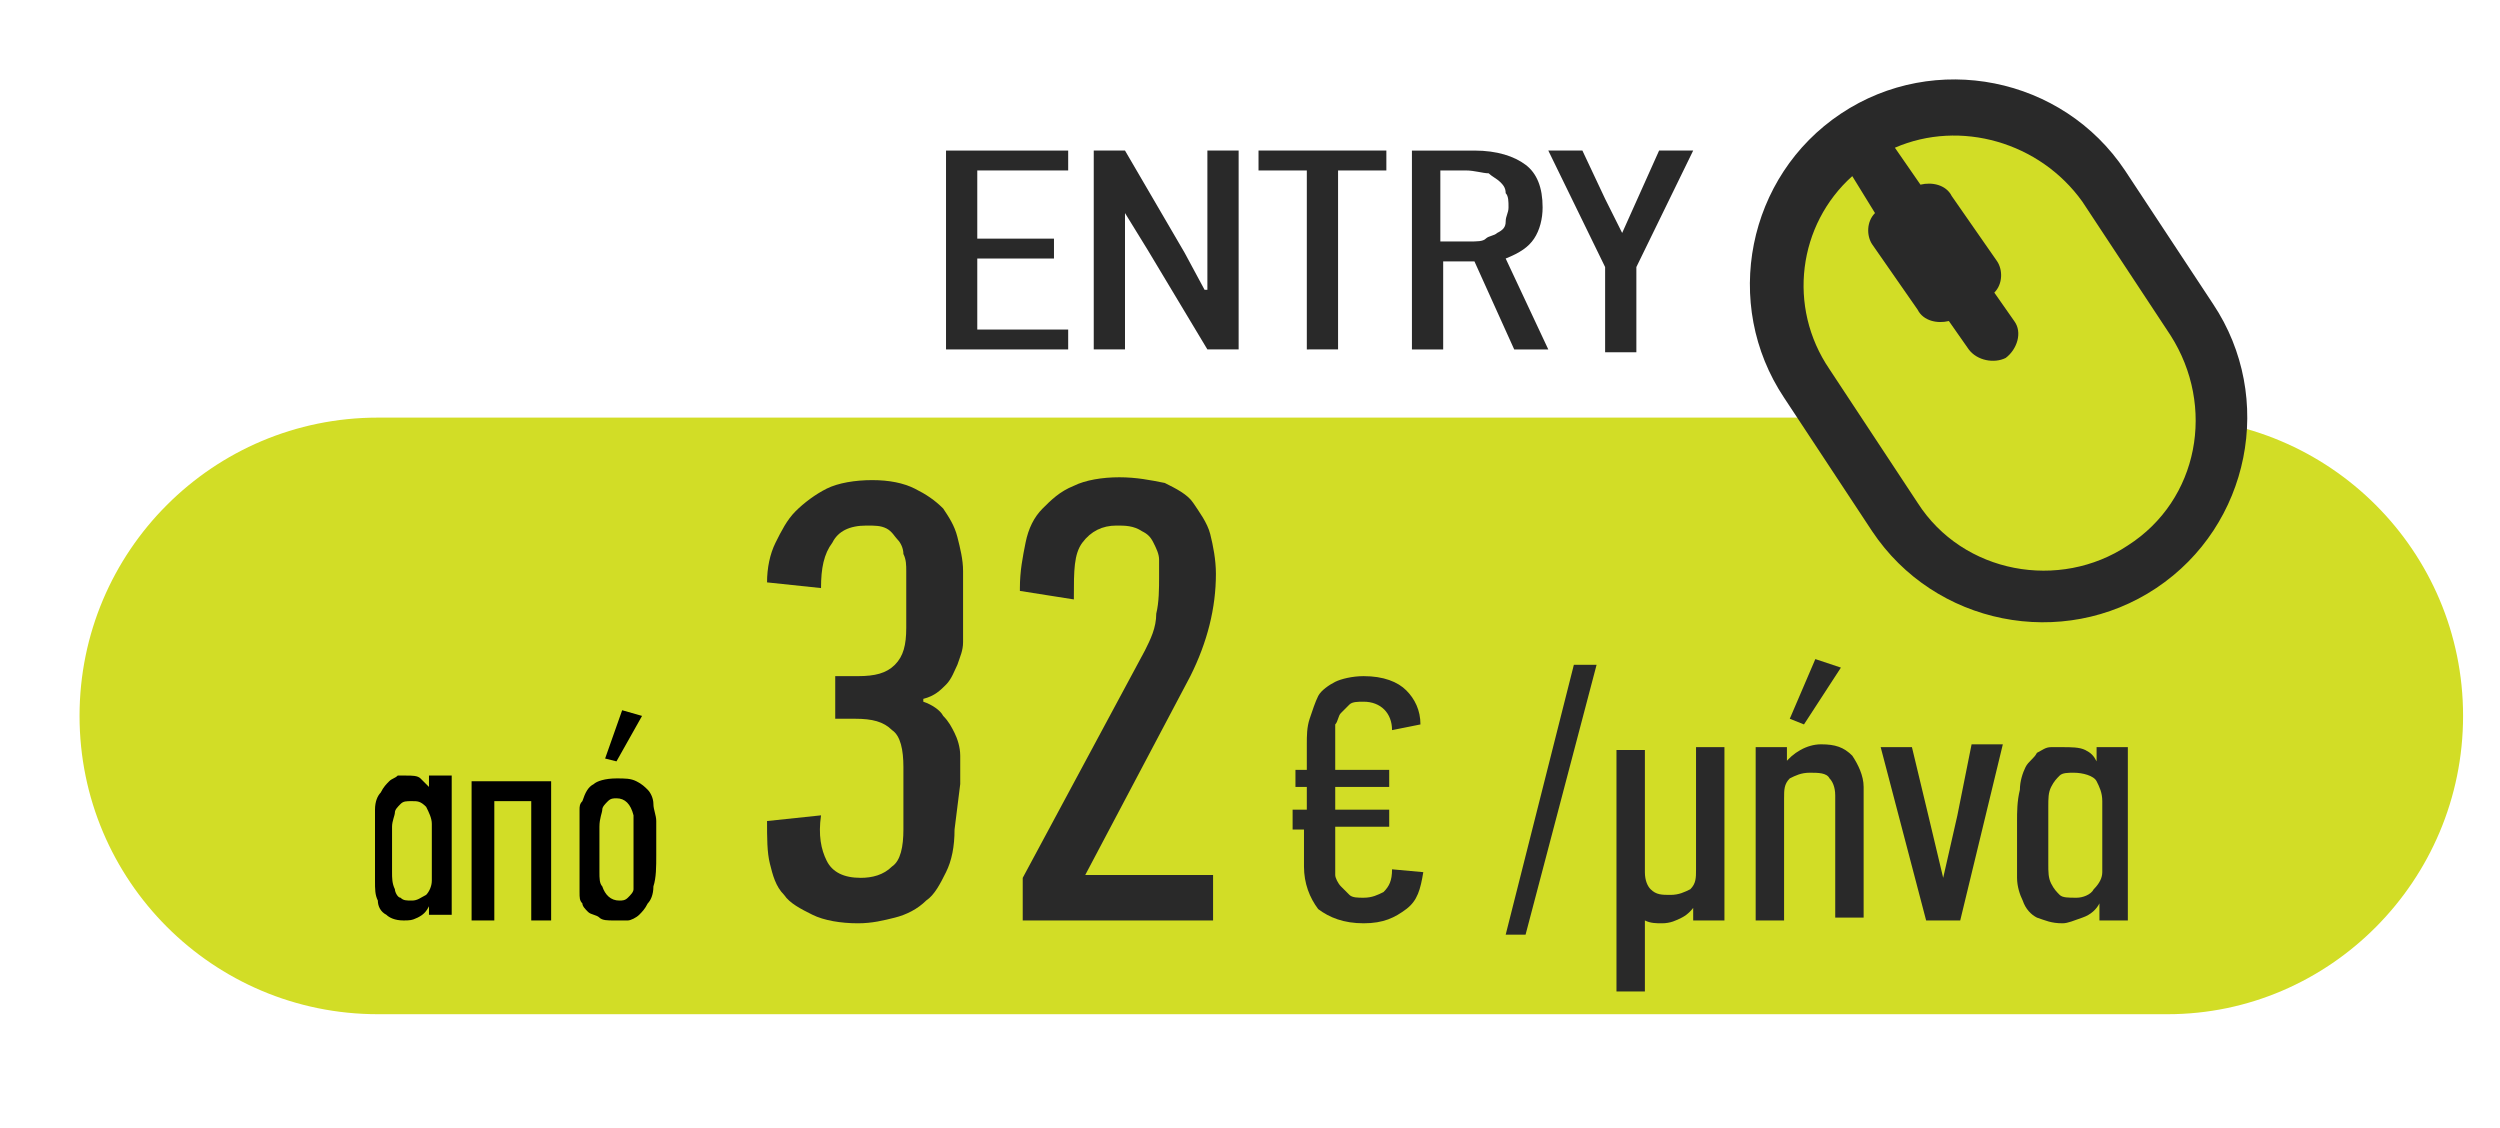 <?xml version="1.0" encoding="utf-8"?>
<!-- Generator: Adobe Illustrator 26.5.0, SVG Export Plug-In . SVG Version: 6.00 Build 0)  -->
<svg version="1.1" id="Layer_1" xmlns="http://www.w3.org/2000/svg" xmlns:xlink="http://www.w3.org/1999/xlink" x="0px" y="0px"
	 viewBox="0 0 88 39.7" style="enable-background:new 0 0 88 39.7;" xml:space="preserve">
<style type="text/css">
	.st0{fill:#D2DD26;}
	.st1{enable-background:new    ;}
	.st2{fill:#292929;}
</style>
<path class="st0" d="M76.3,35.7h-63C7.5,35.7,2.8,31,2.8,25.2l0,0c0-5.8,4.7-10.5,10.5-10.5h62.9c5.8,0,10.5,4.7,10.5,10.5l0,0
	C86.7,31,82,35.7,76.3,35.7z"/>
<g class="st1">
	<path class="st2" d="M33.6,29.2c0,0.6-0.1,1.1-0.3,1.5c-0.2,0.4-0.4,0.8-0.7,1c-0.3,0.3-0.7,0.5-1.1,0.6c-0.4,0.1-0.8,0.2-1.3,0.2
		c-0.6,0-1.2-0.1-1.6-0.3c-0.4-0.2-0.8-0.4-1-0.7c-0.3-0.3-0.4-0.7-0.5-1.1c-0.1-0.4-0.1-0.9-0.1-1.5l1.9-0.2
		c-0.1,0.7,0,1.2,0.2,1.6c0.2,0.4,0.6,0.6,1.2,0.6c0.4,0,0.8-0.1,1.1-0.4c0.3-0.2,0.4-0.7,0.4-1.3V27c0-0.6-0.1-1.1-0.4-1.3
		c-0.3-0.3-0.7-0.4-1.3-0.4h-0.7v-1.5h0.8c0.6,0,1-0.1,1.3-0.4c0.3-0.3,0.4-0.7,0.4-1.3v-2c0-0.2,0-0.4-0.1-0.6
		c0-0.2-0.1-0.4-0.2-0.5c-0.1-0.1-0.2-0.3-0.4-0.4c-0.2-0.1-0.4-0.1-0.7-0.1c-0.6,0-1,0.2-1.2,0.6c-0.3,0.4-0.4,0.9-0.4,1.6
		l-1.9-0.2c0-0.5,0.1-1,0.3-1.4c0.2-0.4,0.4-0.8,0.7-1.1c0.3-0.3,0.7-0.6,1.1-0.8c0.4-0.2,1-0.3,1.6-0.3c0.6,0,1.1,0.1,1.5,0.3
		c0.4,0.2,0.7,0.4,1,0.7c0.2,0.3,0.4,0.6,0.5,1c0.1,0.4,0.2,0.8,0.2,1.2v1.6c0,0.3,0,0.6,0,0.9c0,0.3-0.1,0.5-0.2,0.8
		c-0.1,0.2-0.2,0.5-0.4,0.7c-0.2,0.2-0.4,0.4-0.8,0.5v0.1c0.3,0.1,0.6,0.3,0.7,0.5c0.2,0.2,0.3,0.4,0.4,0.6c0.1,0.2,0.2,0.5,0.2,0.8
		c0,0.3,0,0.6,0,1L33.6,29.2z"/>
	<path class="st2" d="M39.3,18.5c-0.5,0-0.9,0.2-1.2,0.6s-0.3,1-0.3,1.9v0.1l-1.9-0.3v-0.1c0-0.6,0.1-1.1,0.2-1.6
		c0.1-0.5,0.3-0.9,0.6-1.2c0.3-0.3,0.6-0.6,1.1-0.8c0.4-0.2,1-0.3,1.6-0.3c0.6,0,1.1,0.1,1.6,0.2c0.4,0.2,0.8,0.4,1,0.7
		s0.5,0.7,0.6,1.1s0.2,0.9,0.2,1.4c0,1.2-0.3,2.4-0.9,3.6l-3.7,7h4.5v1.6H36v-1.5l4.3-8c0.2-0.4,0.4-0.8,0.4-1.3
		c0.1-0.4,0.1-0.9,0.1-1.3c0-0.2,0-0.4,0-0.6c0-0.2-0.1-0.4-0.2-0.6c-0.1-0.2-0.2-0.3-0.4-0.4C39.9,18.5,39.6,18.5,39.3,18.5z"/>
</g>
<g class="st1">
	<path class="st2" d="M45.5,28.5H46v-0.8h-0.4v-0.6H46v-0.9c0-0.3,0-0.6,0.1-0.9c0.1-0.3,0.2-0.6,0.3-0.8c0.1-0.2,0.4-0.4,0.6-0.5
		s0.6-0.2,1-0.2c0.7,0,1.2,0.2,1.5,0.5c0.3,0.3,0.5,0.7,0.5,1.2l-1,0.2c0-0.6-0.4-1-1-1c-0.2,0-0.4,0-0.5,0.1
		c-0.1,0.1-0.2,0.2-0.3,0.3s-0.1,0.3-0.2,0.4c0,0.2,0,0.3,0,0.5v1.1h1.9v0.6H47v0.8h1.9v0.6H47v1.3c0,0.1,0,0.3,0,0.4
		s0.1,0.3,0.2,0.4c0.1,0.1,0.2,0.2,0.3,0.3c0.1,0.1,0.3,0.1,0.5,0.1c0.3,0,0.5-0.1,0.7-0.2c0.2-0.2,0.3-0.4,0.3-0.8l1.1,0.1
		c-0.1,0.6-0.2,1-0.6,1.3s-0.8,0.5-1.5,0.5c-0.7,0-1.2-0.2-1.6-0.5c-0.3-0.4-0.5-0.9-0.5-1.5v-1.3h-0.4V28.5z"/>
	<path class="st2" d="M53.7,32.9H53l2.4-9.5h0.8L53.7,32.9z"/>
	<path class="st2" d="M59.7,31.8L59.7,31.8c-0.1,0.2-0.3,0.4-0.5,0.5c-0.2,0.1-0.4,0.2-0.7,0.2c-0.2,0-0.4,0-0.6-0.1v2.5h-1v-8.5h1
		v4.3c0,0.3,0.1,0.5,0.2,0.6c0.2,0.2,0.4,0.2,0.7,0.2c0.3,0,0.5-0.1,0.7-0.2c0.2-0.2,0.2-0.4,0.2-0.7v-4.3h1v6.1h-1.1V31.8z"/>
	<path class="st2" d="M62.8,26.9L62.8,26.9c0.3-0.4,0.8-0.7,1.3-0.7c0.5,0,0.8,0.1,1.1,0.4c0.2,0.3,0.4,0.7,0.4,1.1v4.6h-1v-4.3
		c0-0.3-0.1-0.5-0.2-0.6c-0.1-0.2-0.4-0.2-0.7-0.2c-0.3,0-0.5,0.1-0.7,0.2c-0.2,0.2-0.2,0.4-0.2,0.7v4.3h-1v-6.1h1.1V26.9z M63,25.3
		l0.9-2.1l0.9,0.3l-1.3,2L63,25.3z"/>
	<path class="st2" d="M69,32.4h-1.2l-1.6-6.1h1.1l0.6,2.5l0.5,2.1h0l0.5-2.2l0.5-2.5h1.1L69,32.4z"/>
	<path class="st2" d="M73.9,32.4v-0.6h0c-0.1,0.2-0.3,0.4-0.6,0.5c-0.3,0.1-0.5,0.2-0.7,0.2c-0.4,0-0.6-0.1-0.9-0.2
		c-0.2-0.1-0.4-0.3-0.5-0.6c-0.1-0.2-0.2-0.5-0.2-0.8c0-0.3,0-0.6,0-1c0-0.4,0-0.7,0-1c0-0.3,0-0.7,0.1-1.1c0-0.3,0.1-0.6,0.2-0.8
		c0.1-0.2,0.3-0.3,0.4-0.5c0.2-0.1,0.3-0.2,0.5-0.2s0.3,0,0.4,0c0.3,0,0.6,0,0.8,0.1c0.2,0.1,0.3,0.2,0.4,0.4l0,0v-0.5h1.1v6.1H73.9
		z M73,27.2c-0.2,0-0.4,0-0.5,0.1c-0.1,0.1-0.2,0.2-0.3,0.4c-0.1,0.2-0.1,0.4-0.1,0.7c0,0.3,0,0.6,0,1c0,0.4,0,0.7,0,1
		c0,0.3,0,0.5,0.1,0.7s0.2,0.3,0.3,0.4c0.1,0.1,0.3,0.1,0.6,0.1c0.2,0,0.5-0.1,0.6-0.3c0.2-0.2,0.3-0.4,0.3-0.6v-2.5
		c0-0.3-0.1-0.5-0.2-0.7S73.3,27.2,73,27.2z"/>
</g>
<g>
	<g>
		<path class="st0" d="M65.3,4.8c-2.9,1.9-3.7,5.8-1.8,8.7l3.1,4.7c1.9,2.9,5.8,3.7,8.7,1.8s3.7-5.8,1.8-8.7L74,6.5
			C72.1,3.6,68.2,2.9,65.3,4.8z"/>
	</g>
</g>
<path class="st2" d="M75.9,20.7c3.3-2.2,4.2-6.7,2-10L74.8,6c-2.2-3.3-6.7-4.2-10-2c-3.3,2.2-4.2,6.7-2,10l3.1,4.7
	C68.1,22,72.6,22.9,75.9,20.7z M64.4,13c-1.5-2.2-1.1-5.1,0.8-6.8L66,7.5c-0.3,0.3-0.3,0.8-0.1,1.1l1.6,2.3c0.2,0.4,0.7,0.5,1.1,0.4
	l0.7,1c0.3,0.4,0.9,0.5,1.3,0.3c0.4-0.3,0.6-0.9,0.3-1.3l-0.7-1c0.3-0.3,0.3-0.8,0.1-1.1l-1.6-2.3c-0.2-0.4-0.7-0.5-1.1-0.4
	l-0.9-1.3c2.3-1,5.1-0.2,6.6,1.9l3.1,4.7c1.6,2.5,1,5.8-1.5,7.4c-2.4,1.6-5.8,1-7.4-1.5L64.4,13z"/>
<g class="st1">
	<path class="st2" d="M33.3,12.3v-7h4.3V6h-3.2v2.4h2.7v0.7h-2.7v2.5h3.2v0.7H33.3z"/>
	<path class="st2" d="M39.6,7.5v4.8h-1.1v-7h1.1l2.1,3.6l0.7,1.3l0.1,0V5.3h1.1v7h-1.1l-2.1-3.5L39.6,7.5L39.6,7.5z"/>
	<path class="st2" d="M47.1,6v6.3H46V6h-1.7V5.3h4.5V6H47.1z"/>
	<path class="st2" d="M53.3,12.3l-1.4-3.1h-1.1v3.1h-1.1v-7h2.2c0.8,0,1.4,0.2,1.8,0.5s0.6,0.8,0.6,1.5c0,0.4-0.1,0.8-0.3,1.1
		s-0.5,0.5-1,0.7l1.5,3.2H53.3z M53.1,7.3c0-0.2,0-0.4-0.1-0.5c0-0.2-0.1-0.3-0.2-0.4s-0.3-0.2-0.4-0.3C52.2,6.1,51.9,6,51.6,6h-0.9
		v2.5h1c0.3,0,0.5,0,0.6-0.1s0.3-0.1,0.4-0.2C52.9,8.1,53,8,53,7.8S53.1,7.5,53.1,7.3z"/>
	<path class="st2" d="M57.1,8.2l1.3-2.9h1.2l-2,4.1v3h-1.1v-3l-2-4.1h1.2L56.5,7L57.1,8.2L57.1,8.2z"/>
</g>
<g>
	<path d="M15.1,32.4v-0.5h0c-0.1,0.2-0.2,0.3-0.4,0.4c-0.2,0.1-0.3,0.1-0.5,0.1c-0.3,0-0.5-0.1-0.6-0.2c-0.2-0.1-0.3-0.3-0.3-0.5
		c-0.1-0.2-0.1-0.4-0.1-0.7c0-0.3,0-0.5,0-0.8c0-0.3,0-0.6,0-0.8c0-0.3,0-0.6,0-0.9c0-0.3,0.1-0.5,0.2-0.6c0.1-0.2,0.2-0.3,0.3-0.4
		c0.1-0.1,0.2-0.1,0.3-0.2c0.1,0,0.2,0,0.3,0c0.2,0,0.4,0,0.5,0.1c0.1,0.1,0.2,0.2,0.3,0.3l0,0v-0.4h0.8v4.9H15.1z M14.5,28.2
		c-0.2,0-0.3,0-0.4,0.1s-0.2,0.2-0.2,0.3c0,0.1-0.1,0.3-0.1,0.5c0,0.2,0,0.5,0,0.8c0,0.3,0,0.6,0,0.8c0,0.2,0,0.4,0.1,0.6
		c0,0.1,0.1,0.3,0.2,0.3c0.1,0.1,0.2,0.1,0.4,0.1c0.2,0,0.3-0.1,0.5-0.2c0.1-0.1,0.2-0.3,0.2-0.5v-2c0-0.2-0.1-0.4-0.2-0.6
		C14.8,28.2,14.7,28.2,14.5,28.2z"/>
	<path d="M18.7,32.4v-4.2h-1.3v4.2h-0.8v-4.9h2.8v4.9H18.7z"/>
	<path d="M21.7,27.4c0.3,0,0.5,0,0.7,0.1c0.2,0.1,0.3,0.2,0.4,0.3s0.2,0.3,0.2,0.5s0.1,0.4,0.1,0.6c0,0.2,0,0.4,0,0.6
		c0,0.2,0,0.4,0,0.6c0,0.4,0,0.8-0.1,1.1c0,0.3-0.1,0.5-0.2,0.6c-0.1,0.2-0.2,0.3-0.3,0.4c-0.1,0.1-0.3,0.2-0.4,0.2
		c-0.2,0-0.3,0-0.5,0c-0.2,0-0.4,0-0.5-0.1c-0.1-0.1-0.3-0.1-0.4-0.2c-0.1-0.1-0.2-0.2-0.2-0.3c-0.1-0.1-0.1-0.2-0.1-0.4
		c0-0.1,0-0.2,0-0.3c0-0.1,0-0.3,0-0.4c0-0.1,0-0.3,0-0.4c0-0.1,0-0.3,0-0.4c0-0.2,0-0.3,0-0.5c0-0.2,0-0.3,0-0.5c0-0.2,0-0.3,0-0.4
		c0-0.1,0-0.2,0.1-0.3c0.1-0.3,0.2-0.5,0.4-0.6C21,27.5,21.3,27.4,21.7,27.4z M21.7,28.1c-0.1,0-0.2,0-0.3,0.1
		c-0.1,0.1-0.2,0.2-0.2,0.3c0,0.1-0.1,0.3-0.1,0.6c0,0.3,0,0.6,0,1c0,0.2,0,0.4,0,0.6c0,0.2,0,0.4,0.1,0.5c0.1,0.3,0.3,0.5,0.6,0.5
		c0.1,0,0.2,0,0.3-0.1c0.1-0.1,0.2-0.2,0.2-0.3c0,0,0-0.1,0-0.2c0-0.1,0-0.2,0-0.3c0-0.1,0-0.3,0-0.4c0-0.1,0-0.3,0-0.4
		c0-0.1,0-0.3,0-0.4c0-0.1,0-0.3,0-0.4s0-0.2,0-0.3c0-0.1,0-0.2,0-0.2C22.2,28.3,22,28.1,21.7,28.1z M21.3,26.7l0.6-1.7l0.7,0.2
		l-0.9,1.6L21.3,26.7z"/>
</g>
</svg>
